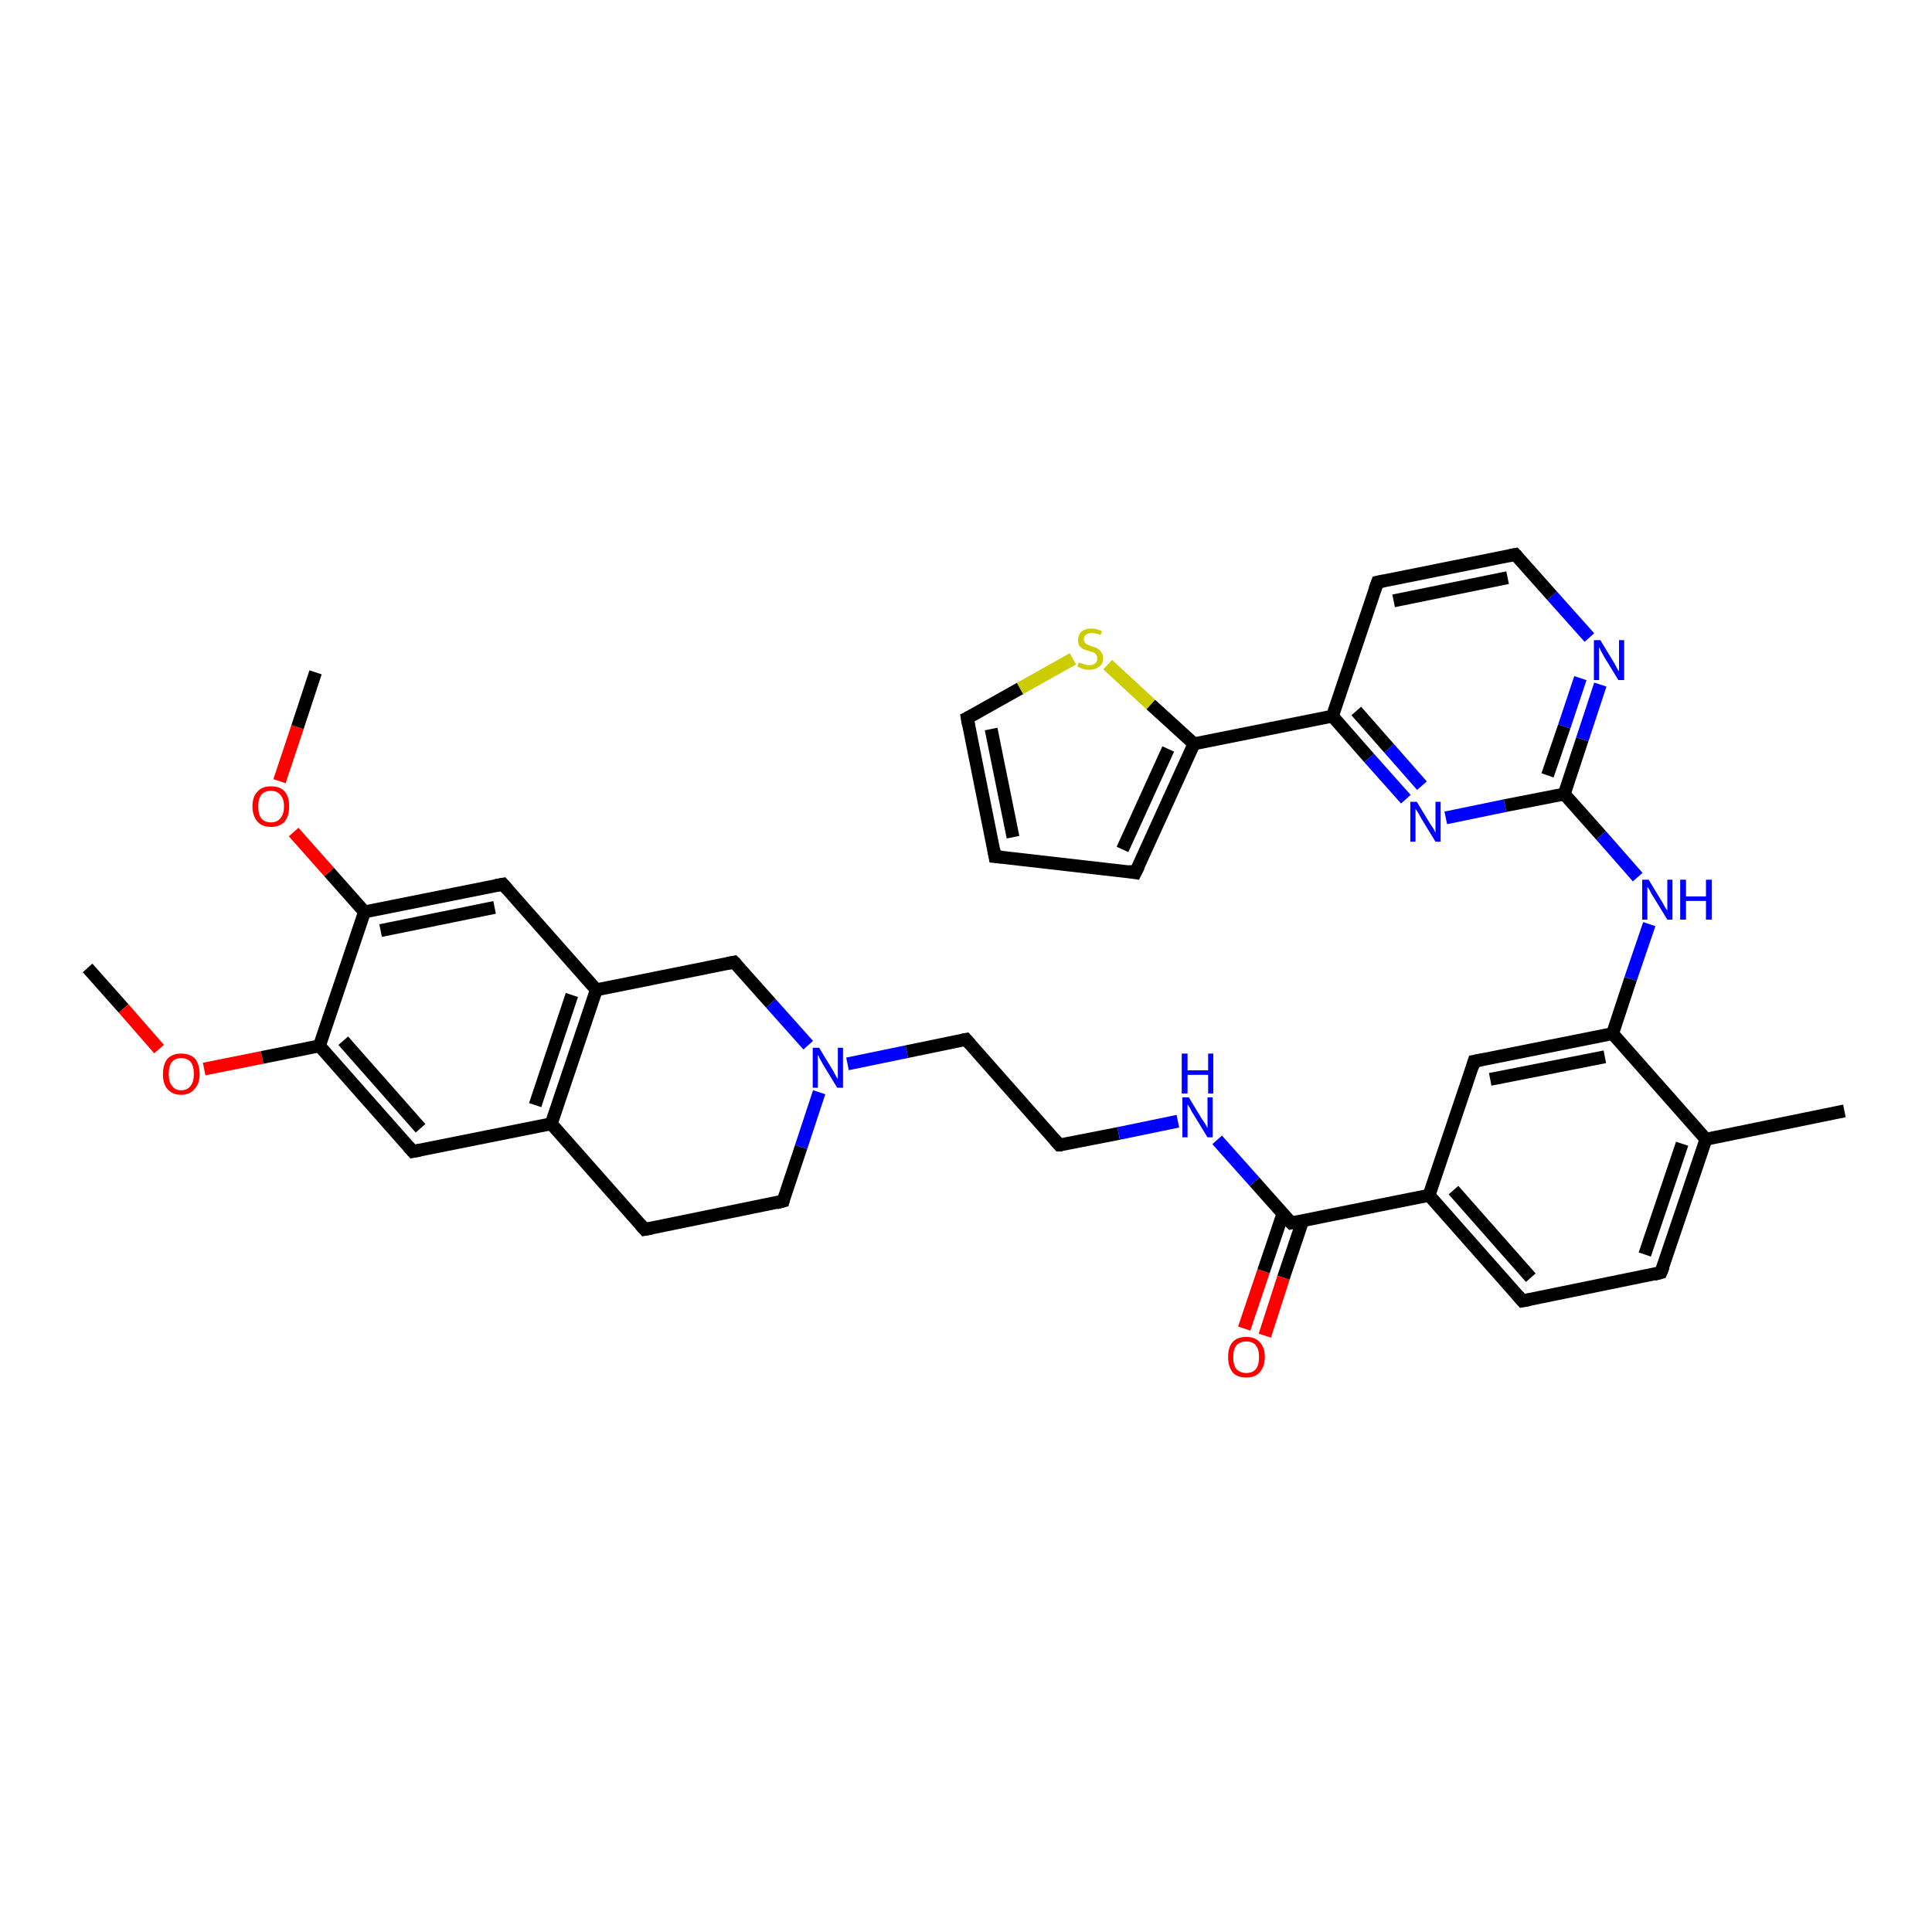 <?xml version='1.0' encoding='iso-8859-1'?>
<svg version='1.1' baseProfile='full'
              xmlns='http://www.w3.org/2000/svg'
                      xmlns:rdkit='http://www.rdkit.org/xml'
                      xmlns:xlink='http://www.w3.org/1999/xlink'
                  xml:space='preserve'
width='300px' height='300px' viewBox='0 0 300 300'>
<!-- END OF HEADER -->
<rect style='opacity:1.0;fill:#FFFFFF;stroke:none' width='300.0' height='300.0' x='0.0' y='0.0'> </rect>
<path class='bond-0 atom-0 atom-1' d='M 13.6,150.3 L 19.2,156.6' style='fill:none;fill-rule:evenodd;stroke:#000000;stroke-width:2.0px;stroke-linecap:butt;stroke-linejoin:miter;stroke-opacity:1' />
<path class='bond-0 atom-0 atom-1' d='M 19.2,156.6 L 24.7,162.9' style='fill:none;fill-rule:evenodd;stroke:#FF0000;stroke-width:2.0px;stroke-linecap:butt;stroke-linejoin:miter;stroke-opacity:1' />
<path class='bond-1 atom-1 atom-2' d='M 31.7,166.0 L 40.7,164.2' style='fill:none;fill-rule:evenodd;stroke:#FF0000;stroke-width:2.0px;stroke-linecap:butt;stroke-linejoin:miter;stroke-opacity:1' />
<path class='bond-1 atom-1 atom-2' d='M 40.7,164.2 L 49.6,162.4' style='fill:none;fill-rule:evenodd;stroke:#000000;stroke-width:2.0px;stroke-linecap:butt;stroke-linejoin:miter;stroke-opacity:1' />
<path class='bond-2 atom-2 atom-3' d='M 49.6,162.4 L 64.1,178.8' style='fill:none;fill-rule:evenodd;stroke:#000000;stroke-width:2.0px;stroke-linecap:butt;stroke-linejoin:miter;stroke-opacity:1' />
<path class='bond-2 atom-2 atom-3' d='M 53.3,161.6 L 65.3,175.2' style='fill:none;fill-rule:evenodd;stroke:#000000;stroke-width:2.0px;stroke-linecap:butt;stroke-linejoin:miter;stroke-opacity:1' />
<path class='bond-3 atom-3 atom-4' d='M 64.1,178.8 L 85.6,174.5' style='fill:none;fill-rule:evenodd;stroke:#000000;stroke-width:2.0px;stroke-linecap:butt;stroke-linejoin:miter;stroke-opacity:1' />
<path class='bond-4 atom-4 atom-5' d='M 85.6,174.5 L 100.1,190.9' style='fill:none;fill-rule:evenodd;stroke:#000000;stroke-width:2.0px;stroke-linecap:butt;stroke-linejoin:miter;stroke-opacity:1' />
<path class='bond-5 atom-5 atom-6' d='M 100.1,190.9 L 121.6,186.5' style='fill:none;fill-rule:evenodd;stroke:#000000;stroke-width:2.0px;stroke-linecap:butt;stroke-linejoin:miter;stroke-opacity:1' />
<path class='bond-6 atom-6 atom-7' d='M 121.6,186.5 L 124.4,178.1' style='fill:none;fill-rule:evenodd;stroke:#000000;stroke-width:2.0px;stroke-linecap:butt;stroke-linejoin:miter;stroke-opacity:1' />
<path class='bond-6 atom-6 atom-7' d='M 124.4,178.1 L 127.2,169.6' style='fill:none;fill-rule:evenodd;stroke:#0000FF;stroke-width:2.0px;stroke-linecap:butt;stroke-linejoin:miter;stroke-opacity:1' />
<path class='bond-7 atom-7 atom-8' d='M 131.6,165.2 L 140.8,163.3' style='fill:none;fill-rule:evenodd;stroke:#0000FF;stroke-width:2.0px;stroke-linecap:butt;stroke-linejoin:miter;stroke-opacity:1' />
<path class='bond-7 atom-7 atom-8' d='M 140.8,163.3 L 150.0,161.4' style='fill:none;fill-rule:evenodd;stroke:#000000;stroke-width:2.0px;stroke-linecap:butt;stroke-linejoin:miter;stroke-opacity:1' />
<path class='bond-8 atom-8 atom-9' d='M 150.0,161.4 L 164.5,177.8' style='fill:none;fill-rule:evenodd;stroke:#000000;stroke-width:2.0px;stroke-linecap:butt;stroke-linejoin:miter;stroke-opacity:1' />
<path class='bond-9 atom-9 atom-10' d='M 164.5,177.8 L 173.7,176.0' style='fill:none;fill-rule:evenodd;stroke:#000000;stroke-width:2.0px;stroke-linecap:butt;stroke-linejoin:miter;stroke-opacity:1' />
<path class='bond-9 atom-9 atom-10' d='M 173.7,176.0 L 182.9,174.1' style='fill:none;fill-rule:evenodd;stroke:#0000FF;stroke-width:2.0px;stroke-linecap:butt;stroke-linejoin:miter;stroke-opacity:1' />
<path class='bond-10 atom-10 atom-11' d='M 189.0,177.0 L 194.8,183.5' style='fill:none;fill-rule:evenodd;stroke:#0000FF;stroke-width:2.0px;stroke-linecap:butt;stroke-linejoin:miter;stroke-opacity:1' />
<path class='bond-10 atom-10 atom-11' d='M 194.8,183.5 L 200.5,189.9' style='fill:none;fill-rule:evenodd;stroke:#000000;stroke-width:2.0px;stroke-linecap:butt;stroke-linejoin:miter;stroke-opacity:1' />
<path class='bond-11 atom-11 atom-12' d='M 199.2,188.5 L 196.2,197.4' style='fill:none;fill-rule:evenodd;stroke:#000000;stroke-width:2.0px;stroke-linecap:butt;stroke-linejoin:miter;stroke-opacity:1' />
<path class='bond-11 atom-11 atom-12' d='M 196.2,197.4 L 193.2,206.3' style='fill:none;fill-rule:evenodd;stroke:#FF0000;stroke-width:2.0px;stroke-linecap:butt;stroke-linejoin:miter;stroke-opacity:1' />
<path class='bond-11 atom-11 atom-12' d='M 202.3,189.5 L 199.3,198.4' style='fill:none;fill-rule:evenodd;stroke:#000000;stroke-width:2.0px;stroke-linecap:butt;stroke-linejoin:miter;stroke-opacity:1' />
<path class='bond-11 atom-11 atom-12' d='M 199.3,198.4 L 196.4,207.4' style='fill:none;fill-rule:evenodd;stroke:#FF0000;stroke-width:2.0px;stroke-linecap:butt;stroke-linejoin:miter;stroke-opacity:1' />
<path class='bond-12 atom-11 atom-13' d='M 200.5,189.9 L 221.9,185.6' style='fill:none;fill-rule:evenodd;stroke:#000000;stroke-width:2.0px;stroke-linecap:butt;stroke-linejoin:miter;stroke-opacity:1' />
<path class='bond-13 atom-13 atom-14' d='M 221.9,185.6 L 236.4,202.0' style='fill:none;fill-rule:evenodd;stroke:#000000;stroke-width:2.0px;stroke-linecap:butt;stroke-linejoin:miter;stroke-opacity:1' />
<path class='bond-13 atom-13 atom-14' d='M 225.7,184.8 L 237.7,198.4' style='fill:none;fill-rule:evenodd;stroke:#000000;stroke-width:2.0px;stroke-linecap:butt;stroke-linejoin:miter;stroke-opacity:1' />
<path class='bond-14 atom-14 atom-15' d='M 236.4,202.0 L 257.9,197.6' style='fill:none;fill-rule:evenodd;stroke:#000000;stroke-width:2.0px;stroke-linecap:butt;stroke-linejoin:miter;stroke-opacity:1' />
<path class='bond-15 atom-15 atom-16' d='M 257.9,197.6 L 264.9,176.9' style='fill:none;fill-rule:evenodd;stroke:#000000;stroke-width:2.0px;stroke-linecap:butt;stroke-linejoin:miter;stroke-opacity:1' />
<path class='bond-15 atom-15 atom-16' d='M 255.4,194.8 L 261.2,177.6' style='fill:none;fill-rule:evenodd;stroke:#000000;stroke-width:2.0px;stroke-linecap:butt;stroke-linejoin:miter;stroke-opacity:1' />
<path class='bond-16 atom-16 atom-17' d='M 264.9,176.9 L 286.4,172.5' style='fill:none;fill-rule:evenodd;stroke:#000000;stroke-width:2.0px;stroke-linecap:butt;stroke-linejoin:miter;stroke-opacity:1' />
<path class='bond-17 atom-16 atom-18' d='M 264.9,176.9 L 250.4,160.5' style='fill:none;fill-rule:evenodd;stroke:#000000;stroke-width:2.0px;stroke-linecap:butt;stroke-linejoin:miter;stroke-opacity:1' />
<path class='bond-18 atom-18 atom-19' d='M 250.4,160.5 L 253.2,152.0' style='fill:none;fill-rule:evenodd;stroke:#000000;stroke-width:2.0px;stroke-linecap:butt;stroke-linejoin:miter;stroke-opacity:1' />
<path class='bond-18 atom-18 atom-19' d='M 253.2,152.0 L 256.1,143.5' style='fill:none;fill-rule:evenodd;stroke:#0000FF;stroke-width:2.0px;stroke-linecap:butt;stroke-linejoin:miter;stroke-opacity:1' />
<path class='bond-19 atom-19 atom-20' d='M 254.3,136.2 L 248.6,129.7' style='fill:none;fill-rule:evenodd;stroke:#0000FF;stroke-width:2.0px;stroke-linecap:butt;stroke-linejoin:miter;stroke-opacity:1' />
<path class='bond-19 atom-19 atom-20' d='M 248.6,129.7 L 242.9,123.3' style='fill:none;fill-rule:evenodd;stroke:#000000;stroke-width:2.0px;stroke-linecap:butt;stroke-linejoin:miter;stroke-opacity:1' />
<path class='bond-20 atom-20 atom-21' d='M 242.9,123.3 L 245.7,114.8' style='fill:none;fill-rule:evenodd;stroke:#000000;stroke-width:2.0px;stroke-linecap:butt;stroke-linejoin:miter;stroke-opacity:1' />
<path class='bond-20 atom-20 atom-21' d='M 245.7,114.8 L 248.5,106.3' style='fill:none;fill-rule:evenodd;stroke:#0000FF;stroke-width:2.0px;stroke-linecap:butt;stroke-linejoin:miter;stroke-opacity:1' />
<path class='bond-20 atom-20 atom-21' d='M 240.3,120.4 L 242.9,112.8' style='fill:none;fill-rule:evenodd;stroke:#000000;stroke-width:2.0px;stroke-linecap:butt;stroke-linejoin:miter;stroke-opacity:1' />
<path class='bond-20 atom-20 atom-21' d='M 242.9,112.8 L 245.4,105.3' style='fill:none;fill-rule:evenodd;stroke:#0000FF;stroke-width:2.0px;stroke-linecap:butt;stroke-linejoin:miter;stroke-opacity:1' />
<path class='bond-21 atom-21 atom-22' d='M 246.8,99.0 L 241.0,92.5' style='fill:none;fill-rule:evenodd;stroke:#0000FF;stroke-width:2.0px;stroke-linecap:butt;stroke-linejoin:miter;stroke-opacity:1' />
<path class='bond-21 atom-21 atom-22' d='M 241.0,92.5 L 235.3,86.1' style='fill:none;fill-rule:evenodd;stroke:#000000;stroke-width:2.0px;stroke-linecap:butt;stroke-linejoin:miter;stroke-opacity:1' />
<path class='bond-22 atom-22 atom-23' d='M 235.3,86.1 L 213.9,90.4' style='fill:none;fill-rule:evenodd;stroke:#000000;stroke-width:2.0px;stroke-linecap:butt;stroke-linejoin:miter;stroke-opacity:1' />
<path class='bond-22 atom-22 atom-23' d='M 234.1,89.7 L 216.4,93.3' style='fill:none;fill-rule:evenodd;stroke:#000000;stroke-width:2.0px;stroke-linecap:butt;stroke-linejoin:miter;stroke-opacity:1' />
<path class='bond-23 atom-23 atom-24' d='M 213.9,90.4 L 206.9,111.2' style='fill:none;fill-rule:evenodd;stroke:#000000;stroke-width:2.0px;stroke-linecap:butt;stroke-linejoin:miter;stroke-opacity:1' />
<path class='bond-24 atom-24 atom-25' d='M 206.9,111.2 L 212.6,117.7' style='fill:none;fill-rule:evenodd;stroke:#000000;stroke-width:2.0px;stroke-linecap:butt;stroke-linejoin:miter;stroke-opacity:1' />
<path class='bond-24 atom-24 atom-25' d='M 212.6,117.7 L 218.3,124.1' style='fill:none;fill-rule:evenodd;stroke:#0000FF;stroke-width:2.0px;stroke-linecap:butt;stroke-linejoin:miter;stroke-opacity:1' />
<path class='bond-24 atom-24 atom-25' d='M 210.6,110.4 L 215.7,116.2' style='fill:none;fill-rule:evenodd;stroke:#000000;stroke-width:2.0px;stroke-linecap:butt;stroke-linejoin:miter;stroke-opacity:1' />
<path class='bond-24 atom-24 atom-25' d='M 215.7,116.2 L 220.8,122.0' style='fill:none;fill-rule:evenodd;stroke:#0000FF;stroke-width:2.0px;stroke-linecap:butt;stroke-linejoin:miter;stroke-opacity:1' />
<path class='bond-25 atom-24 atom-26' d='M 206.9,111.2 L 185.4,115.5' style='fill:none;fill-rule:evenodd;stroke:#000000;stroke-width:2.0px;stroke-linecap:butt;stroke-linejoin:miter;stroke-opacity:1' />
<path class='bond-26 atom-26 atom-27' d='M 185.4,115.5 L 176.3,135.5' style='fill:none;fill-rule:evenodd;stroke:#000000;stroke-width:2.0px;stroke-linecap:butt;stroke-linejoin:miter;stroke-opacity:1' />
<path class='bond-26 atom-26 atom-27' d='M 181.4,116.3 L 174.3,131.9' style='fill:none;fill-rule:evenodd;stroke:#000000;stroke-width:2.0px;stroke-linecap:butt;stroke-linejoin:miter;stroke-opacity:1' />
<path class='bond-27 atom-27 atom-28' d='M 176.3,135.5 L 154.5,133.0' style='fill:none;fill-rule:evenodd;stroke:#000000;stroke-width:2.0px;stroke-linecap:butt;stroke-linejoin:miter;stroke-opacity:1' />
<path class='bond-28 atom-28 atom-29' d='M 154.5,133.0 L 150.2,111.5' style='fill:none;fill-rule:evenodd;stroke:#000000;stroke-width:2.0px;stroke-linecap:butt;stroke-linejoin:miter;stroke-opacity:1' />
<path class='bond-28 atom-28 atom-29' d='M 157.3,130.0 L 153.9,113.2' style='fill:none;fill-rule:evenodd;stroke:#000000;stroke-width:2.0px;stroke-linecap:butt;stroke-linejoin:miter;stroke-opacity:1' />
<path class='bond-29 atom-29 atom-30' d='M 150.2,111.5 L 158.4,106.9' style='fill:none;fill-rule:evenodd;stroke:#000000;stroke-width:2.0px;stroke-linecap:butt;stroke-linejoin:miter;stroke-opacity:1' />
<path class='bond-29 atom-29 atom-30' d='M 158.4,106.9 L 166.6,102.3' style='fill:none;fill-rule:evenodd;stroke:#CCCC00;stroke-width:2.0px;stroke-linecap:butt;stroke-linejoin:miter;stroke-opacity:1' />
<path class='bond-30 atom-18 atom-31' d='M 250.4,160.5 L 228.9,164.8' style='fill:none;fill-rule:evenodd;stroke:#000000;stroke-width:2.0px;stroke-linecap:butt;stroke-linejoin:miter;stroke-opacity:1' />
<path class='bond-30 atom-18 atom-31' d='M 249.2,164.1 L 231.4,167.6' style='fill:none;fill-rule:evenodd;stroke:#000000;stroke-width:2.0px;stroke-linecap:butt;stroke-linejoin:miter;stroke-opacity:1' />
<path class='bond-31 atom-7 atom-32' d='M 125.5,162.3 L 119.7,155.8' style='fill:none;fill-rule:evenodd;stroke:#0000FF;stroke-width:2.0px;stroke-linecap:butt;stroke-linejoin:miter;stroke-opacity:1' />
<path class='bond-31 atom-7 atom-32' d='M 119.7,155.8 L 114.0,149.4' style='fill:none;fill-rule:evenodd;stroke:#000000;stroke-width:2.0px;stroke-linecap:butt;stroke-linejoin:miter;stroke-opacity:1' />
<path class='bond-32 atom-32 atom-33' d='M 114.0,149.4 L 92.6,153.7' style='fill:none;fill-rule:evenodd;stroke:#000000;stroke-width:2.0px;stroke-linecap:butt;stroke-linejoin:miter;stroke-opacity:1' />
<path class='bond-33 atom-33 atom-34' d='M 92.6,153.7 L 78.1,137.3' style='fill:none;fill-rule:evenodd;stroke:#000000;stroke-width:2.0px;stroke-linecap:butt;stroke-linejoin:miter;stroke-opacity:1' />
<path class='bond-34 atom-34 atom-35' d='M 78.1,137.3 L 56.6,141.6' style='fill:none;fill-rule:evenodd;stroke:#000000;stroke-width:2.0px;stroke-linecap:butt;stroke-linejoin:miter;stroke-opacity:1' />
<path class='bond-34 atom-34 atom-35' d='M 76.8,140.9 L 59.1,144.5' style='fill:none;fill-rule:evenodd;stroke:#000000;stroke-width:2.0px;stroke-linecap:butt;stroke-linejoin:miter;stroke-opacity:1' />
<path class='bond-35 atom-35 atom-36' d='M 56.6,141.6 L 51.1,135.4' style='fill:none;fill-rule:evenodd;stroke:#000000;stroke-width:2.0px;stroke-linecap:butt;stroke-linejoin:miter;stroke-opacity:1' />
<path class='bond-35 atom-35 atom-36' d='M 51.1,135.4 L 45.6,129.2' style='fill:none;fill-rule:evenodd;stroke:#FF0000;stroke-width:2.0px;stroke-linecap:butt;stroke-linejoin:miter;stroke-opacity:1' />
<path class='bond-36 atom-36 atom-37' d='M 43.4,121.3 L 46.2,112.9' style='fill:none;fill-rule:evenodd;stroke:#FF0000;stroke-width:2.0px;stroke-linecap:butt;stroke-linejoin:miter;stroke-opacity:1' />
<path class='bond-36 atom-36 atom-37' d='M 46.2,112.9 L 49.0,104.4' style='fill:none;fill-rule:evenodd;stroke:#000000;stroke-width:2.0px;stroke-linecap:butt;stroke-linejoin:miter;stroke-opacity:1' />
<path class='bond-37 atom-35 atom-2' d='M 56.6,141.6 L 49.6,162.4' style='fill:none;fill-rule:evenodd;stroke:#000000;stroke-width:2.0px;stroke-linecap:butt;stroke-linejoin:miter;stroke-opacity:1' />
<path class='bond-38 atom-33 atom-4' d='M 92.6,153.7 L 85.6,174.5' style='fill:none;fill-rule:evenodd;stroke:#000000;stroke-width:2.0px;stroke-linecap:butt;stroke-linejoin:miter;stroke-opacity:1' />
<path class='bond-38 atom-33 atom-4' d='M 88.8,154.5 L 83.1,171.6' style='fill:none;fill-rule:evenodd;stroke:#000000;stroke-width:2.0px;stroke-linecap:butt;stroke-linejoin:miter;stroke-opacity:1' />
<path class='bond-39 atom-31 atom-13' d='M 228.9,164.8 L 221.9,185.6' style='fill:none;fill-rule:evenodd;stroke:#000000;stroke-width:2.0px;stroke-linecap:butt;stroke-linejoin:miter;stroke-opacity:1' />
<path class='bond-40 atom-25 atom-20' d='M 224.5,127.0 L 233.7,125.1' style='fill:none;fill-rule:evenodd;stroke:#0000FF;stroke-width:2.0px;stroke-linecap:butt;stroke-linejoin:miter;stroke-opacity:1' />
<path class='bond-40 atom-25 atom-20' d='M 233.7,125.1 L 242.9,123.3' style='fill:none;fill-rule:evenodd;stroke:#000000;stroke-width:2.0px;stroke-linecap:butt;stroke-linejoin:miter;stroke-opacity:1' />
<path class='bond-41 atom-30 atom-26' d='M 172.0,103.2 L 178.7,109.4' style='fill:none;fill-rule:evenodd;stroke:#CCCC00;stroke-width:2.0px;stroke-linecap:butt;stroke-linejoin:miter;stroke-opacity:1' />
<path class='bond-41 atom-30 atom-26' d='M 178.7,109.4 L 185.4,115.5' style='fill:none;fill-rule:evenodd;stroke:#000000;stroke-width:2.0px;stroke-linecap:butt;stroke-linejoin:miter;stroke-opacity:1' />
<path d='M 63.4,178.0 L 64.1,178.8 L 65.2,178.6' style='fill:none;stroke:#000000;stroke-width:2.0px;stroke-linecap:butt;stroke-linejoin:miter;stroke-opacity:1;' />
<path d='M 99.4,190.1 L 100.1,190.9 L 101.2,190.7' style='fill:none;stroke:#000000;stroke-width:2.0px;stroke-linecap:butt;stroke-linejoin:miter;stroke-opacity:1;' />
<path d='M 120.5,186.8 L 121.6,186.5 L 121.7,186.1' style='fill:none;stroke:#000000;stroke-width:2.0px;stroke-linecap:butt;stroke-linejoin:miter;stroke-opacity:1;' />
<path d='M 149.5,161.5 L 150.0,161.4 L 150.7,162.2' style='fill:none;stroke:#000000;stroke-width:2.0px;stroke-linecap:butt;stroke-linejoin:miter;stroke-opacity:1;' />
<path d='M 163.8,177.0 L 164.5,177.8 L 165.0,177.8' style='fill:none;stroke:#000000;stroke-width:2.0px;stroke-linecap:butt;stroke-linejoin:miter;stroke-opacity:1;' />
<path d='M 200.2,189.6 L 200.5,189.9 L 201.5,189.7' style='fill:none;stroke:#000000;stroke-width:2.0px;stroke-linecap:butt;stroke-linejoin:miter;stroke-opacity:1;' />
<path d='M 235.7,201.2 L 236.4,202.0 L 237.5,201.8' style='fill:none;stroke:#000000;stroke-width:2.0px;stroke-linecap:butt;stroke-linejoin:miter;stroke-opacity:1;' />
<path d='M 256.8,197.9 L 257.9,197.6 L 258.3,196.6' style='fill:none;stroke:#000000;stroke-width:2.0px;stroke-linecap:butt;stroke-linejoin:miter;stroke-opacity:1;' />
<path d='M 235.6,86.4 L 235.3,86.1 L 234.3,86.3' style='fill:none;stroke:#000000;stroke-width:2.0px;stroke-linecap:butt;stroke-linejoin:miter;stroke-opacity:1;' />
<path d='M 214.9,90.2 L 213.9,90.4 L 213.5,91.5' style='fill:none;stroke:#000000;stroke-width:2.0px;stroke-linecap:butt;stroke-linejoin:miter;stroke-opacity:1;' />
<path d='M 176.8,134.5 L 176.3,135.5 L 175.2,135.3' style='fill:none;stroke:#000000;stroke-width:2.0px;stroke-linecap:butt;stroke-linejoin:miter;stroke-opacity:1;' />
<path d='M 155.6,133.1 L 154.5,133.0 L 154.3,131.9' style='fill:none;stroke:#000000;stroke-width:2.0px;stroke-linecap:butt;stroke-linejoin:miter;stroke-opacity:1;' />
<path d='M 150.4,112.6 L 150.2,111.5 L 150.6,111.3' style='fill:none;stroke:#000000;stroke-width:2.0px;stroke-linecap:butt;stroke-linejoin:miter;stroke-opacity:1;' />
<path d='M 230.0,164.6 L 228.9,164.8 L 228.6,165.8' style='fill:none;stroke:#000000;stroke-width:2.0px;stroke-linecap:butt;stroke-linejoin:miter;stroke-opacity:1;' />
<path d='M 114.3,149.7 L 114.0,149.4 L 113.0,149.6' style='fill:none;stroke:#000000;stroke-width:2.0px;stroke-linecap:butt;stroke-linejoin:miter;stroke-opacity:1;' />
<path d='M 78.8,138.1 L 78.1,137.3 L 77.0,137.5' style='fill:none;stroke:#000000;stroke-width:2.0px;stroke-linecap:butt;stroke-linejoin:miter;stroke-opacity:1;' />
<path class='atom-1' d='M 25.3 166.8
Q 25.3 165.3, 26.0 164.4
Q 26.8 163.6, 28.1 163.6
Q 29.5 163.6, 30.3 164.4
Q 31.0 165.3, 31.0 166.8
Q 31.0 168.3, 30.2 169.1
Q 29.5 170.0, 28.1 170.0
Q 26.8 170.0, 26.0 169.1
Q 25.3 168.3, 25.3 166.8
M 28.1 169.3
Q 29.1 169.3, 29.6 168.6
Q 30.1 168.0, 30.1 166.8
Q 30.1 165.5, 29.6 164.9
Q 29.1 164.3, 28.1 164.3
Q 27.2 164.3, 26.7 164.9
Q 26.2 165.5, 26.2 166.8
Q 26.2 168.0, 26.7 168.6
Q 27.2 169.3, 28.1 169.3
' fill='#FF0000'/>
<path class='atom-7' d='M 127.2 162.7
L 129.2 166.0
Q 129.4 166.3, 129.7 166.9
Q 130.0 167.5, 130.1 167.5
L 130.1 162.7
L 130.9 162.7
L 130.9 168.9
L 130.0 168.9
L 127.8 165.3
Q 127.6 164.9, 127.3 164.4
Q 127.1 163.9, 127.0 163.8
L 127.0 168.9
L 126.2 168.9
L 126.2 162.7
L 127.2 162.7
' fill='#0000FF'/>
<path class='atom-10' d='M 184.6 170.4
L 186.6 173.7
Q 186.8 174.0, 187.2 174.6
Q 187.5 175.2, 187.5 175.2
L 187.5 170.4
L 188.3 170.4
L 188.3 176.6
L 187.5 176.6
L 185.3 173.0
Q 185.0 172.6, 184.8 172.1
Q 184.5 171.6, 184.4 171.5
L 184.4 176.6
L 183.6 176.6
L 183.6 170.4
L 184.6 170.4
' fill='#0000FF'/>
<path class='atom-10' d='M 183.5 163.6
L 184.4 163.6
L 184.4 166.2
L 187.6 166.2
L 187.6 163.6
L 188.4 163.6
L 188.4 169.8
L 187.6 169.8
L 187.6 166.9
L 184.4 166.9
L 184.4 169.8
L 183.5 169.8
L 183.5 163.6
' fill='#0000FF'/>
<path class='atom-12' d='M 190.7 210.7
Q 190.7 209.2, 191.4 208.4
Q 192.1 207.6, 193.5 207.6
Q 194.9 207.6, 195.6 208.4
Q 196.4 209.2, 196.4 210.7
Q 196.4 212.2, 195.6 213.1
Q 194.9 213.9, 193.5 213.9
Q 192.1 213.9, 191.4 213.1
Q 190.7 212.2, 190.7 210.7
M 193.5 213.2
Q 194.5 213.2, 195.0 212.6
Q 195.5 212.0, 195.5 210.7
Q 195.5 209.5, 195.0 208.9
Q 194.5 208.3, 193.5 208.3
Q 192.6 208.3, 192.0 208.9
Q 191.5 209.5, 191.5 210.7
Q 191.5 212.0, 192.0 212.6
Q 192.6 213.2, 193.5 213.2
' fill='#FF0000'/>
<path class='atom-19' d='M 256.0 136.6
L 258.0 139.9
Q 258.2 140.2, 258.5 140.8
Q 258.9 141.4, 258.9 141.4
L 258.9 136.6
L 259.7 136.6
L 259.7 142.8
L 258.9 142.8
L 256.7 139.2
Q 256.4 138.8, 256.2 138.3
Q 255.9 137.8, 255.8 137.7
L 255.8 142.8
L 255.0 142.8
L 255.0 136.6
L 256.0 136.6
' fill='#0000FF'/>
<path class='atom-19' d='M 260.9 136.6
L 261.8 136.6
L 261.8 139.2
L 264.9 139.2
L 264.9 136.6
L 265.8 136.6
L 265.8 142.8
L 264.9 142.8
L 264.9 139.9
L 261.8 139.9
L 261.8 142.8
L 260.9 142.8
L 260.9 136.6
' fill='#0000FF'/>
<path class='atom-21' d='M 248.5 99.4
L 250.5 102.7
Q 250.7 103.0, 251.0 103.6
Q 251.3 104.2, 251.4 104.2
L 251.4 99.4
L 252.2 99.4
L 252.2 105.6
L 251.3 105.6
L 249.1 102.0
Q 248.9 101.6, 248.6 101.1
Q 248.4 100.6, 248.3 100.5
L 248.3 105.6
L 247.5 105.6
L 247.5 99.4
L 248.5 99.4
' fill='#0000FF'/>
<path class='atom-25' d='M 220.0 124.5
L 222.0 127.8
Q 222.2 128.1, 222.6 128.7
Q 222.9 129.3, 222.9 129.3
L 222.9 124.5
L 223.7 124.5
L 223.7 130.7
L 222.9 130.7
L 220.7 127.1
Q 220.5 126.7, 220.2 126.2
Q 219.9 125.7, 219.8 125.6
L 219.8 130.7
L 219.0 130.7
L 219.0 124.5
L 220.0 124.5
' fill='#0000FF'/>
<path class='atom-30' d='M 167.5 102.9
Q 167.6 102.9, 167.9 103.0
Q 168.2 103.1, 168.5 103.2
Q 168.8 103.3, 169.1 103.3
Q 169.7 103.3, 170.1 103.0
Q 170.4 102.7, 170.4 102.2
Q 170.4 101.9, 170.2 101.7
Q 170.1 101.4, 169.8 101.3
Q 169.5 101.2, 169.1 101.1
Q 168.5 100.9, 168.2 100.8
Q 167.9 100.6, 167.6 100.3
Q 167.4 99.9, 167.4 99.4
Q 167.4 98.6, 167.9 98.1
Q 168.5 97.6, 169.5 97.6
Q 170.2 97.6, 171.1 98.0
L 170.9 98.6
Q 170.1 98.3, 169.6 98.3
Q 168.9 98.3, 168.6 98.6
Q 168.3 98.8, 168.3 99.3
Q 168.3 99.6, 168.5 99.8
Q 168.6 100.0, 168.9 100.1
Q 169.1 100.2, 169.6 100.4
Q 170.1 100.5, 170.4 100.7
Q 170.8 100.9, 171.0 101.3
Q 171.3 101.6, 171.3 102.2
Q 171.3 103.1, 170.7 103.5
Q 170.1 104.0, 169.2 104.0
Q 168.6 104.0, 168.2 103.9
Q 167.8 103.7, 167.3 103.5
L 167.5 102.9
' fill='#CCCC00'/>
<path class='atom-36' d='M 39.2 125.2
Q 39.2 123.7, 40.0 122.9
Q 40.7 122.1, 42.1 122.1
Q 43.5 122.1, 44.2 122.9
Q 44.9 123.7, 44.9 125.2
Q 44.9 126.7, 44.2 127.6
Q 43.4 128.4, 42.1 128.4
Q 40.7 128.4, 40.0 127.6
Q 39.2 126.7, 39.2 125.2
M 42.1 127.7
Q 43.0 127.7, 43.5 127.1
Q 44.1 126.5, 44.1 125.2
Q 44.1 124.0, 43.5 123.4
Q 43.0 122.8, 42.1 122.8
Q 41.1 122.8, 40.6 123.4
Q 40.1 124.0, 40.1 125.2
Q 40.1 126.5, 40.6 127.1
Q 41.1 127.7, 42.1 127.7
' fill='#FF0000'/>
</svg>
